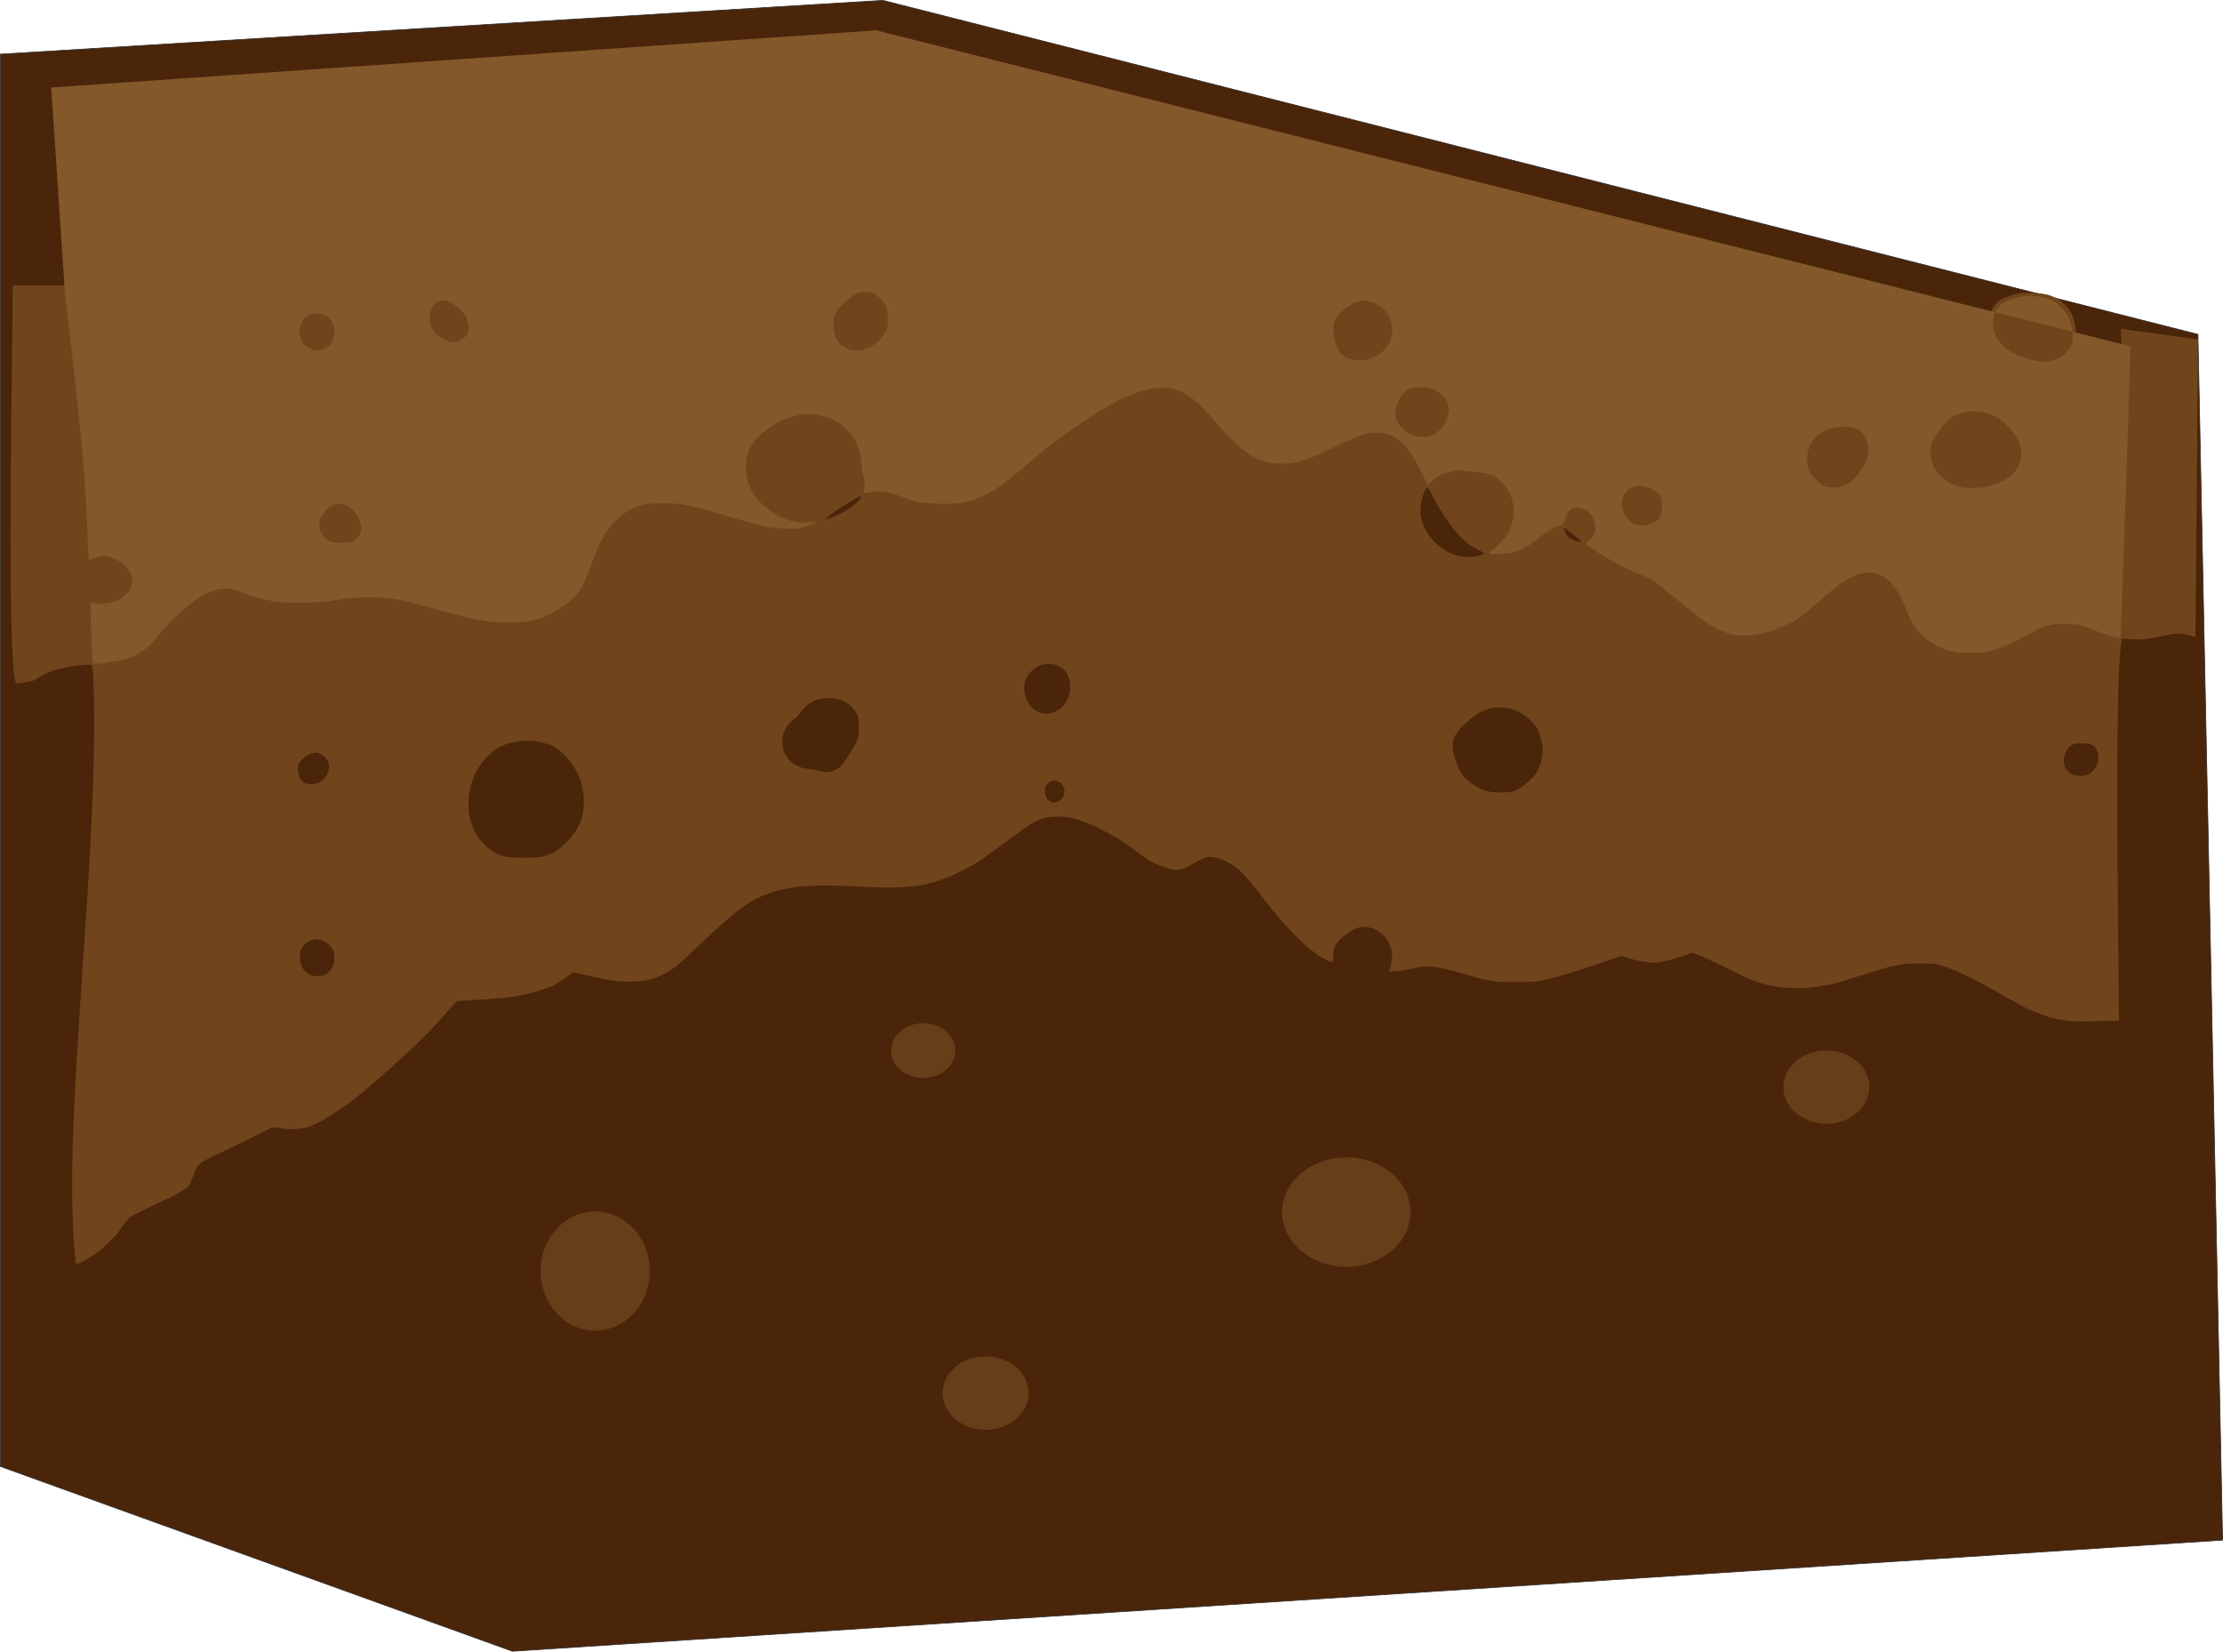 <?xml version="1.0" encoding="UTF-8"?>
<!DOCTYPE svg PUBLIC "-//W3C//DTD SVG 1.1//EN" "http://www.w3.org/Graphics/SVG/1.1/DTD/svg11.dtd">
<!-- Creator: CorelDRAW X8 -->
<svg xmlns="http://www.w3.org/2000/svg" xml:space="preserve" width="575.151mm" height="427.358mm" version="1.1" style="shape-rendering:geometricPrecision; text-rendering:geometricPrecision; image-rendering:optimizeQuality; fill-rule:evenodd; clip-rule:evenodd"
viewBox="0 0 23900 17759"
 xmlns:xlink="http://www.w3.org/1999/xlink">
 <defs>
  <style type="text/css">
   <![CDATA[
    .str0 {stroke:#2B2A29;stroke-width:7.33}
    .fil0 {fill:#4B250A}
    .fil1 {fill:#70451C}
    .fil2 {fill:#83582A}
    .fil3 {fill:#83582A;fill-opacity:0.502}
    .fil4 {fill:#83582A;fill-opacity:0.502}
   ]]>
  </style>
 </defs>
 <g id="Слой_x0020_1">
  <g id="_1940429972048">
   <polygon class="fil0 str0" points="4,582 9492,4 23631,3595 23896,16560 5509,17755 4,15768 "/>
   <path class="fil0" d="M11157 17161c-20,-7 -42,-16 -49,-22 -7,-6 -26,-20 -42,-32 -51,-39 -68,-85 -74,-206 -5,-122 5,-161 56,-223 49,-57 116,-82 226,-82 109,0 152,15 199,71 42,51 60,110 60,199 0,90 -24,170 -61,209 -15,14 -37,35 -48,46 -45,44 -179,64 -266,40l-1 0z"/>
   <path class="fil0" d="M15657 15486c-79,-15 -181,-72 -246,-135 -75,-74 -93,-99 -129,-174 -24,-53 -28,-80 -33,-200 -3,-118 -1,-148 18,-202 47,-134 129,-212 265,-254 68,-21 91,-23 231,-17 85,5 179,12 211,19 125,24 228,102 285,220 35,71 36,77 36,218 0,146 -4,167 -53,271 -32,67 -133,166 -205,204 -116,57 -251,77 -380,50l0 0z"/>
   <path class="fil0" d="M3523 15328c-49,-21 -89,-67 -104,-116 -17,-58 -16,-150 2,-193 25,-53 98,-125 146,-141 81,-26 223,5 249,55 7,12 23,34 39,51 34,37 49,91 49,177 0,138 -58,181 -243,181 -63,-1 -120,-6 -139,-15l1 1z"/>
   <path class="fil0" d="M16891 15316c-50,-21 -89,-68 -98,-114 -13,-72 4,-192 35,-237 30,-44 59,-54 153,-54 81,0 128,28 165,101 29,54 31,68 27,156 -3,89 -5,99 -35,130 -30,33 -36,34 -122,34 -51,-1 -105,-7 -126,-16l1 0z"/>
   <path class="fil0" d="M17551 15139c-47,-17 -87,-55 -116,-110 -21,-41 -32,-164 -20,-226 10,-53 78,-122 133,-133 100,-17 270,27 321,85 20,21 22,41 22,155 0,117 -2,135 -23,162 -49,68 -216,102 -317,67z"/>
   <path class="fil0" d="M8481 15105c-219,-55 -411,-247 -469,-465 -30,-114 -16,-282 33,-386 40,-87 201,-222 336,-283 140,-64 320,-85 471,-53 123,27 179,56 277,148 93,88 148,210 160,358 4,45 15,107 23,136 23,75 15,202 -19,264 -64,120 -209,220 -384,265 -117,30 -340,38 -428,16l0 0z"/>
   <path class="fil0" d="M21033 14721c-110,-25 -229,-120 -277,-220 -21,-42 -26,-70 -26,-156 0,-117 23,-185 86,-249 16,-18 31,-37 31,-42 0,-16 92,-108 109,-108 6,0 13,-5 13,-10 0,-6 23,-20 53,-31 41,-15 83,-20 213,-20 169,0 168,0 289,67 25,15 114,104 154,157 68,89 98,208 80,314 -7,40 -17,74 -24,76 -5,2 -11,11 -11,20 0,8 -4,15 -11,15 -5,0 -11,7 -11,14 0,27 -134,130 -169,130 -8,0 -19,4 -24,10 -39,35 -369,58 -474,33l-1 0z"/>
   <path class="fil0" d="M15163 14182c-64,-22 -130,-82 -160,-144 -22,-46 -24,-65 -19,-150 7,-120 37,-186 107,-236 43,-31 56,-33 156,-36 138,-6 210,14 273,73 24,23 53,59 63,83 38,85 12,252 -53,338 -45,59 -133,93 -237,92 -46,-1 -106,-9 -130,-18l0 -2z"/>
   <path class="fil0" d="M1976 13585c-59,-20 -145,-71 -181,-108 -58,-58 -74,-102 -74,-205 0,-83 2,-89 34,-120 18,-18 43,-47 55,-68 27,-44 70,-58 170,-58 67,0 90,5 144,33 80,40 109,68 144,130 24,42 28,63 28,152 0,98 -3,106 -36,156 -47,73 -93,94 -191,93 -42,0 -86,-4 -94,-6l1 1z"/>
   <path class="fil0" d="M3096 13407c-33,-18 -74,-42 -88,-55 -14,-13 -38,-31 -55,-38 -50,-26 -184,-115 -192,-128 -5,-8 -16,-21 -23,-30 -45,-44 -67,-113 -72,-227 -4,-116 -2,-132 45,-234 34,-75 134,-170 225,-214 75,-36 81,-37 216,-37 123,0 150,3 239,32 55,17 110,36 122,41 12,5 34,14 49,20 24,10 42,20 83,47 43,27 107,92 123,123 10,18 25,48 34,65 42,78 49,262 15,360 -37,109 -146,194 -292,231 -36,10 -83,28 -101,42 -29,20 -51,24 -150,27 -109,4 -120,3 -177,-26l-1 1z"/>
   <path class="fil0" d="M21816 13363c-210,-67 -234,-79 -327,-174 -63,-62 -88,-130 -88,-239 0,-60 6,-93 27,-137 34,-73 74,-105 170,-141 68,-26 90,-28 235,-28 153,1 164,2 233,33 89,39 165,114 207,201 23,50 31,86 35,166 7,140 0,168 -57,230 -76,78 -134,101 -267,104 -77,3 -128,-2 -166,-14l-2 -1z"/>
   <path class="fil0" d="M4735 13152c-37,-18 -68,-38 -76,-55 -6,-14 -16,-26 -22,-26 -17,0 -45,-116 -45,-187 0,-128 50,-190 158,-199 71,-6 135,18 213,80 65,52 88,107 93,223 5,98 4,101 -26,134 -45,50 -71,60 -156,60 -56,0 -91,-8 -138,-29l-1 -1z"/>
   <path class="fil0" d="M18057 13103c-89,-26 -167,-81 -196,-137 -21,-39 -25,-62 -25,-178 0,-118 4,-140 27,-188 35,-74 49,-89 111,-119 44,-22 69,-25 179,-25 125,0 131,1 205,39 125,64 171,145 171,296 0,117 -22,182 -82,242 -64,64 -119,83 -246,82 -60,0 -125,-6 -144,-11l0 -1z"/>
   <path class="fil0" d="M19608 11980c-20,-7 -45,-22 -57,-32 -13,-10 -37,-26 -53,-35 -53,-26 -86,-108 -90,-224 -8,-205 68,-318 245,-372 110,-32 293,-26 355,11 107,65 141,264 70,413 -76,160 -191,243 -350,250 -48,1 -99,-3 -119,-11l-1 0z"/>
   <path class="fil0" d="M14475 10611c-60,-13 -101,-54 -125,-127 -13,-37 -23,-85 -23,-105 0,-43 14,-45 124,-20 40,9 139,23 221,33 256,29 249,27 252,73 2,33 -3,45 -33,73 -68,60 -113,75 -253,79 -70,1 -143,-1 -161,-5l-2 -1z"/>
   <path class="fil0" d="M9066 10498c-96,-44 -127,-113 -127,-276 0,-94 3,-113 29,-164 16,-32 42,-67 56,-77 16,-10 41,-33 55,-50 82,-97 293,-116 397,-37 19,15 47,53 64,87 25,53 29,73 29,182 0,106 -4,127 -28,175 -34,71 -71,105 -154,148 -58,32 -74,34 -171,34 -82,-1 -118,-6 -151,-22l1 0z"/>
   <path class="fil1" d="M809 13531c-151,-1457 261,-4279 196,-6196 -5,-105 -12,-178 -20,-184 -16,-13 -200,6 -318,33 -104,24 -194,63 -292,127 -35,22 -197,37 -201,35 -109,-163 -38,-3681 -38,-4214l0 -62 365 0 365 0 7 103c3,55 22,492 40,967 79,2027 69,1825 94,1816 12,-5 62,-9 111,-9 74,0 100,6 155,31 129,59 182,139 183,265 0,93 -12,124 -71,184 -61,63 -140,92 -273,99l-106 5 11 280c7,155 14,284 18,287 9,10 170,-13 265,-38 150,-41 250,-109 366,-254 138,-173 365,-376 487,-437 107,-53 180,-73 287,-73 83,0 105,4 216,48 70,27 160,56 203,65 226,50 487,52 737,7 116,-21 177,-26 372,-26 258,-1 340,11 621,89 542,149 700,182 883,182 220,0 398,-60 582,-197 137,-102 182,-174 281,-445 117,-322 233,-482 430,-581 100,-50 167,-61 369,-61 214,0 299,14 574,95 537,159 588,171 745,177 94,4 100,3 49,-7 -126,-26 -322,-151 -402,-259 -83,-109 -117,-232 -111,-394 3,-104 7,-126 38,-191 72,-150 279,-305 482,-360 88,-23 280,-26 365,-5 131,33 251,114 322,216 61,88 86,155 104,294 9,64 21,140 27,168 6,27 11,70 12,94l0 44 120 1c97,1 132,6 195,29 302,110 254,100 476,100 228,0 273,-9 431,-91 143,-74 236,-143 579,-437 60,-52 206,-162 322,-244 485,-344 722,-455 997,-469 140,-7 225,9 328,64 69,36 191,157 384,378 192,221 340,323 513,359 158,33 286,0 610,-156 312,-150 362,-166 510,-166 103,0 123,3 177,29 131,61 226,169 316,361 60,128 60,129 85,110 101,-71 219,-103 346,-91 43,4 128,12 187,16 135,11 206,44 284,129 72,79 104,159 109,283 10,176 -29,293 -137,410l-60 65 42 -6c127,-19 231,-70 372,-184 75,-60 145,-102 206,-120 37,-10 49,-20 53,-42 24,-117 70,-156 175,-156 149,0 229,89 229,251 0,84 -15,129 -50,159 -15,13 -5,22 86,81 130,85 312,178 465,240 86,33 134,60 177,100 33,28 132,110 221,179 89,72 186,150 217,175 71,59 222,142 309,169 39,12 100,21 145,21 91,0 258,-40 355,-86 36,-16 82,-36 102,-43 55,-20 163,-103 319,-243 268,-240 408,-313 579,-303 53,3 106,14 139,29 110,48 225,208 285,392 29,94 74,162 166,254 121,122 286,188 471,188 186,1 309,-41 649,-223 144,-78 206,-91 401,-87l170 3 116 49c107,44 255,93 262,87 2,-2 35,-789 76,-1749l-45 -1528 829 113 -28 3198c-3,2 -32,-5 -64,-16 -80,-26 -170,-23 -320,13 -126,30 -200,37 -332,28l-72 -6 -8 39c-86,410 -19,4067 -28,4070 -10,4 -257,2 -341,6 -310,12 -526,-55 -926,-291 -206,-121 -480,-257 -597,-295 -102,-33 -115,-36 -279,-36 -204,-1 -258,11 -671,143 -143,45 -271,84 -285,84 -14,0 -62,8 -109,17 -119,27 -354,27 -493,2 -172,-32 -217,-49 -466,-172 -128,-63 -274,-132 -322,-153l-92 -37 -92 32c-108,37 -205,61 -278,73 -71,9 -219,-12 -315,-45l-79 -26 -215 74c-322,108 -435,143 -581,177 -122,28 -150,31 -349,31 -243,0 -281,-5 -555,-89 -265,-80 -406,-96 -532,-60 -45,12 -125,26 -176,30l-93 6 8 -26c3,-14 13,-53 19,-86 38,-180 -113,-369 -294,-368 -65,1 -112,21 -203,87 -99,73 -129,125 -130,221 -2,81 -5,82 -83,43 -182,-94 -415,-324 -689,-684 -187,-244 -254,-310 -374,-369 -68,-32 -113,-46 -157,-49 -65,-5 -64,-5 -236,90 -95,53 -150,59 -237,32 -166,-56 -188,-68 -402,-227 -186,-137 -438,-265 -613,-309 -110,-28 -252,-28 -334,-1 -90,30 -134,59 -416,268 -139,104 -286,207 -325,228 -412,227 -617,267 -1186,238 -538,-27 -758,-13 -986,62 -240,81 -357,165 -824,609 -196,185 -238,219 -345,273 -194,101 -449,103 -814,9 -69,-18 -133,-32 -142,-32 -9,0 -55,29 -102,64 -46,35 -103,71 -124,80 -258,99 -405,127 -774,149l-258 15 -71 76c-37,42 -109,122 -156,176 -88,102 -346,347 -621,587 -209,182 -273,234 -437,343 -238,158 -334,196 -489,196 -52,0 -121,-6 -153,-13 -58,-11 -59,-9 -171,50 -62,33 -226,113 -363,177 -137,64 -266,129 -288,143 -39,26 -59,64 -117,224 -38,111 -589,300 -665,381 -37,40 -79,93 -91,116 -22,43 -156,179 -243,246 -64,50 -193,125 -217,125 -21,0 -27,-56 -22,-59zm2705 -3062c68,-50 93,-127 77,-221 -16,-79 -107,-149 -194,-149 -43,0 -115,40 -142,80 -67,102 -26,256 81,304 45,22 143,14 179,-14l-1 0zm2326 -1262c107,-27 159,-58 247,-147 133,-132 191,-266 191,-439 0,-194 -79,-378 -222,-516 -74,-71 -112,-92 -222,-119 -186,-47 -393,-14 -524,85 -258,194 -350,580 -206,869 61,123 183,229 306,266 69,21 353,23 428,2l2 -1zm5575 -618c51,-55 36,-149 -31,-181 -53,-24 -82,-21 -118,15 -25,26 -32,42 -32,79 0,118 105,169 181,88l0 -1zm4905 -102c32,-16 92,-62 130,-100 61,-57 78,-81 101,-146 44,-123 46,-207 10,-321 -26,-85 -38,-105 -93,-160 -75,-77 -140,-116 -229,-138 -173,-45 -322,3 -485,157 -157,151 -170,223 -87,449 33,87 82,147 166,204 107,73 182,93 316,89 95,-3 120,-8 169,-33l2 -1zm-12900 -68c81,-33 130,-127 115,-211 -9,-46 -70,-104 -122,-112 -77,-15 -205,75 -209,147 -5,87 22,153 71,177 35,16 104,15 145,-2l0 1zm19042 -96c20,-11 49,-42 67,-68 53,-81 36,-208 -31,-244 -35,-18 -158,-25 -201,-11 -92,30 -140,184 -85,267 15,21 43,47 64,57 52,27 140,26 185,-2l1 1zm-13484 -43c58,-27 92,-65 162,-183 96,-167 93,-156 93,-277 0,-103 -2,-116 -31,-164 -114,-194 -445,-202 -581,-14 -22,30 -47,60 -57,67 -9,5 -40,33 -69,61 -64,67 -93,143 -84,234 13,149 123,250 289,265 43,5 91,14 107,20 42,19 123,16 171,-8l0 -1zm2376 -632c95,-48 151,-146 151,-262 0,-160 -103,-259 -255,-247 -119,10 -224,112 -236,230 -19,216 165,368 340,279zm4563 -1678c22,-6 40,-15 40,-19 0,-5 -38,-27 -85,-51 -141,-71 -240,-181 -411,-458 -14,-21 -42,-76 -63,-119 -22,-44 -44,-82 -51,-82 -22,0 -67,120 -73,197 -12,142 35,271 140,380 147,150 325,206 503,152l0 0zm1082 -149c-1,-13 -177,-151 -183,-144 -9,9 24,79 47,99 35,31 138,65 136,45l0 0zm-7977 -290c121,-57 258,-174 234,-199 -11,-11 -383,230 -383,248 0,11 68,-12 149,-49l0 0z"/>
   <path class="fil1" d="M3534 5862c-56,-21 -92,-51 -116,-102 -27,-57 -31,-156 -8,-213 22,-52 84,-126 120,-145 42,-22 189,-20 237,2 39,19 118,112 137,163 18,46 16,180 -4,219 -31,59 -85,81 -216,85 -69,2 -131,-2 -150,-9l0 0z"/>
   <path class="fil1" d="M17542 5668c-87,-37 -133,-114 -142,-230 -12,-169 81,-264 246,-248 95,10 141,24 193,62 59,43 74,94 63,227 -7,115 -20,137 -112,179 -67,31 -187,35 -249,9l1 1z"/>
   <path class="fil1" d="M21049 5271c-138,-32 -244,-115 -300,-237 -23,-51 -28,-80 -28,-157 0,-128 15,-171 92,-274 122,-165 195,-206 384,-213 202,-6 312,37 434,170 99,109 128,173 134,296 8,160 -43,258 -177,338 -122,74 -386,111 -538,77l-1 0z"/>
   <path class="fil1" d="M19575 5254c-63,-32 -154,-131 -169,-184 -6,-23 -12,-85 -12,-134 0,-167 67,-281 204,-343 59,-28 86,-32 194,-35 141,-6 193,5 246,49 60,51 82,107 83,220 0,127 -20,186 -103,293 -90,117 -149,148 -290,153 -91,4 -113,0 -152,-19l-1 0z"/>
   <path class="fil1" d="M15157 4711c-126,-49 -187,-138 -187,-274 0,-133 53,-238 149,-290 26,-14 60,-18 159,-17 111,2 132,5 185,32 135,65 182,202 127,367 -47,140 -139,204 -293,203 -59,0 -107,-6 -140,-19l0 -2z"/>
   <path class="fil1" d="M21773 3891c-184,-55 -292,-133 -350,-250 -24,-48 -28,-72 -28,-168 0,-104 3,-114 33,-164 43,-70 70,-88 183,-128 81,-29 110,-33 205,-33 195,0 303,40 397,144 75,83 100,156 105,305 4,119 4,123 -29,173 -93,145 -286,191 -516,121l0 0z"/>
   <path class="fil1" d="M14480 3896c-118,-38 -181,-163 -181,-355 0,-129 19,-168 124,-248 103,-80 133,-91 247,-91 118,0 186,27 252,103 55,62 82,142 82,240 0,157 -68,268 -202,328 -87,38 -236,48 -321,22l-1 1z"/>
   <path class="fil1" d="M3301 3780c-25,-11 -53,-29 -63,-40 -58,-65 -73,-218 -28,-304 39,-77 72,-94 183,-98 85,-2 102,0 141,22 24,15 55,45 70,71 22,38 24,56 22,151 -3,125 -19,154 -98,195 -61,31 -163,33 -227,3z"/>
   <path class="fil1" d="M9059 3771c-100,-50 -131,-119 -131,-287 0,-133 24,-183 138,-283 99,-86 144,-102 265,-96 72,3 90,9 131,36 25,19 61,59 81,88 31,51 33,63 37,183 4,127 3,130 -33,201 -30,59 -49,80 -107,119 -86,57 -128,70 -236,70 -71,0 -95,-5 -145,-29l0 -2z"/>
   <path class="fil1" d="M4754 3690c-64,-25 -125,-79 -146,-130 -22,-50 -32,-188 -17,-242 7,-25 29,-61 51,-83 37,-36 43,-37 120,-37 87,0 105,6 193,73 84,62 113,128 113,250 0,82 -2,93 -29,126 -17,19 -46,42 -67,50 -51,22 -154,18 -219,-7l1 0z"/>
   <path class="fil2" d="M996 7114c-8,-35 -27,-623 -22,-632 2,-4 23,-3 46,4 53,14 150,4 227,-24 64,-24 144,-96 162,-148 42,-112 -26,-237 -166,-300 -93,-43 -149,-47 -219,-17 -33,14 -61,21 -68,15 -4,-5 -16,-232 -27,-503 -29,-790 -230,-2280 -237,-2439l-142 -2129 8870 -615 13484 3397c1,123 -99,3125 -106,3131 -14,15 -151,-24 -300,-85 -136,-55 -141,-57 -275,-60 -158,-4 -231,12 -368,87 -352,188 -460,224 -676,225 -150,0 -233,-17 -355,-78 -142,-69 -275,-221 -321,-367 -59,-181 -175,-344 -282,-391 -175,-77 -343,-7 -655,274 -156,139 -264,222 -319,242 -20,7 -65,27 -102,43 -173,82 -412,110 -554,70 -88,-26 -240,-108 -316,-171 -33,-27 -133,-108 -222,-178 -89,-70 -187,-151 -221,-179 -43,-39 -92,-67 -177,-100 -164,-67 -343,-160 -489,-255l-124 -83 40 -32c22,-17 46,-45 55,-62 44,-85 -5,-229 -94,-273 -114,-57 -196,-10 -227,131 -4,22 -16,32 -53,42 -60,18 -132,59 -206,121 -98,80 -205,143 -274,163 -69,20 -252,28 -268,11 -5,-4 6,-18 24,-31 65,-44 157,-148 186,-208 84,-173 60,-372 -60,-505 -80,-87 -148,-116 -290,-129 -62,-4 -132,-12 -154,-16 -92,-16 -245,35 -324,112 -23,21 -44,39 -46,39 -3,0 -38,-69 -77,-150 -139,-287 -280,-409 -471,-409 -112,0 -186,25 -477,165 -261,126 -356,157 -499,167 -250,18 -441,-86 -690,-370 -280,-320 -364,-390 -519,-429 -185,-49 -453,27 -774,221 -148,90 -519,347 -601,418 -438,379 -560,468 -750,543 -114,45 -271,60 -487,45 -146,-10 -162,-13 -285,-61 -163,-65 -255,-81 -356,-59 -42,9 -78,12 -80,8 -2,-4 0,-28 6,-52 10,-45 2,-121 -20,-180 -5,-16 -10,-59 -13,-97 -5,-191 -120,-367 -300,-457 -251,-127 -569,-50 -818,196 -158,156 -162,439 -11,641 49,65 171,161 259,205 107,52 204,71 308,60 103,-11 90,8 -32,45 -88,28 -105,29 -230,23 -183,-8 -211,-15 -763,-178 -262,-78 -365,-95 -541,-95 -166,0 -241,13 -336,61 -197,100 -314,259 -430,581 -99,271 -144,344 -282,445 -193,144 -360,197 -616,197 -219,0 -348,-25 -915,-182 -271,-75 -367,-90 -588,-89 -159,0 -227,6 -338,26 -91,16 -202,27 -323,30 -284,9 -465,-17 -682,-103 -176,-70 -261,-65 -437,24 -122,61 -348,264 -487,437 -145,180 -259,245 -510,282 -153,25 -187,22 -192,-7l2 1zm2817 -1307c46,-29 70,-74 70,-131 0,-59 -15,-96 -68,-164 -52,-67 -99,-92 -170,-92 -64,0 -101,18 -148,76 -72,90 -84,151 -45,231 41,86 108,116 237,108 62,-3 97,-11 125,-27l-1 -1zm13945 -181c85,-39 103,-65 110,-156 5,-49 1,-92 -7,-116 -30,-87 -210,-155 -303,-117 -117,48 -156,170 -94,291 57,114 178,153 294,98zm3649 -405c268,-70 392,-276 290,-489 -38,-79 -156,-209 -226,-246 -176,-96 -390,-83 -523,30 -56,47 -166,202 -180,253 -56,210 81,415 314,468 86,20 207,13 324,-16l1 0zm-1546 -18c71,-39 177,-168 206,-254 40,-118 16,-243 -61,-308 -51,-43 -104,-55 -211,-49 -172,8 -293,88 -345,224 -25,69 -29,154 -11,222 15,53 106,152 169,184 67,33 170,26 253,-18l0 -1zm-4452 -530c72,-33 121,-93 150,-187 22,-67 24,-80 11,-127 -18,-71 -63,-124 -136,-161 -49,-25 -76,-31 -154,-33 -105,-2 -137,9 -197,72 -42,43 -80,137 -80,202 0,182 231,318 406,236l0 -2zm6665 -799c73,-22 140,-73 181,-137 32,-48 33,-56 29,-140 -6,-115 -39,-199 -105,-272 -62,-70 -122,-105 -214,-126 -117,-28 -213,-23 -321,15 -114,40 -140,58 -183,128 -28,46 -33,63 -33,131 0,97 31,165 107,242 63,63 140,104 270,143 116,34 189,39 269,16zm-7304 -33c207,-94 264,-338 119,-502 -80,-91 -219,-129 -318,-88 -65,28 -189,131 -214,179 -48,93 -12,299 67,377 77,78 219,91 347,33l-1 1zm-11275 -97c72,-36 94,-74 98,-162 2,-61 -1,-82 -22,-118 -37,-65 -99,-97 -178,-92 -77,5 -114,29 -149,97 -29,57 -31,118 -8,174 23,55 46,80 100,104 58,28 102,27 160,-3l-1 0zm5848 -7c94,-47 135,-88 172,-161 33,-67 35,-79 32,-165 -5,-80 -9,-100 -38,-146 -43,-71 -110,-118 -176,-125 -83,-10 -140,14 -234,95 -104,91 -138,154 -138,251 0,132 38,206 133,254 52,27 70,30 133,26 41,-2 90,-13 116,-28l0 -1zm-4403 -73c20,-8 49,-31 67,-50 65,-79 25,-228 -84,-309 -82,-60 -103,-71 -160,-71 -151,0 -197,237 -73,360 45,44 131,85 183,86 16,0 46,-6 67,-15l0 -1z"/>
   <path class="fil3" d="M6399 13026c324,0 587,287 587,641 0,354 -263,641 -587,641 -324,0 -587,-287 -587,-641 0,-354 263,-641 587,-641z"/>
   <path class="fil4" d="M14475 12444c382,0 690,263 690,588 0,325 -308,589 -690,589 -381,0 -690,-264 -690,-589 0,-325 309,-588 690,-588z"/>
   <path class="fil4" d="M9926 11002c191,0 345,132 345,294 0,163 -154,294 -345,294 -190,0 -345,-131 -345,-294 0,-162 155,-294 345,-294z"/>
   <path class="fil4" d="M10596 14585c256,0 463,177 463,394 0,218 -207,394 -463,394 -255,0 -462,-176 -462,-394 0,-217 207,-394 462,-394z"/>
   <path class="fil4" d="M19636 11295c255,0 462,176 462,394 0,217 -207,394 -462,394 -255,0 -462,-177 -462,-394 0,-218 207,-394 462,-394z"/>
  </g>
 </g>
</svg>
